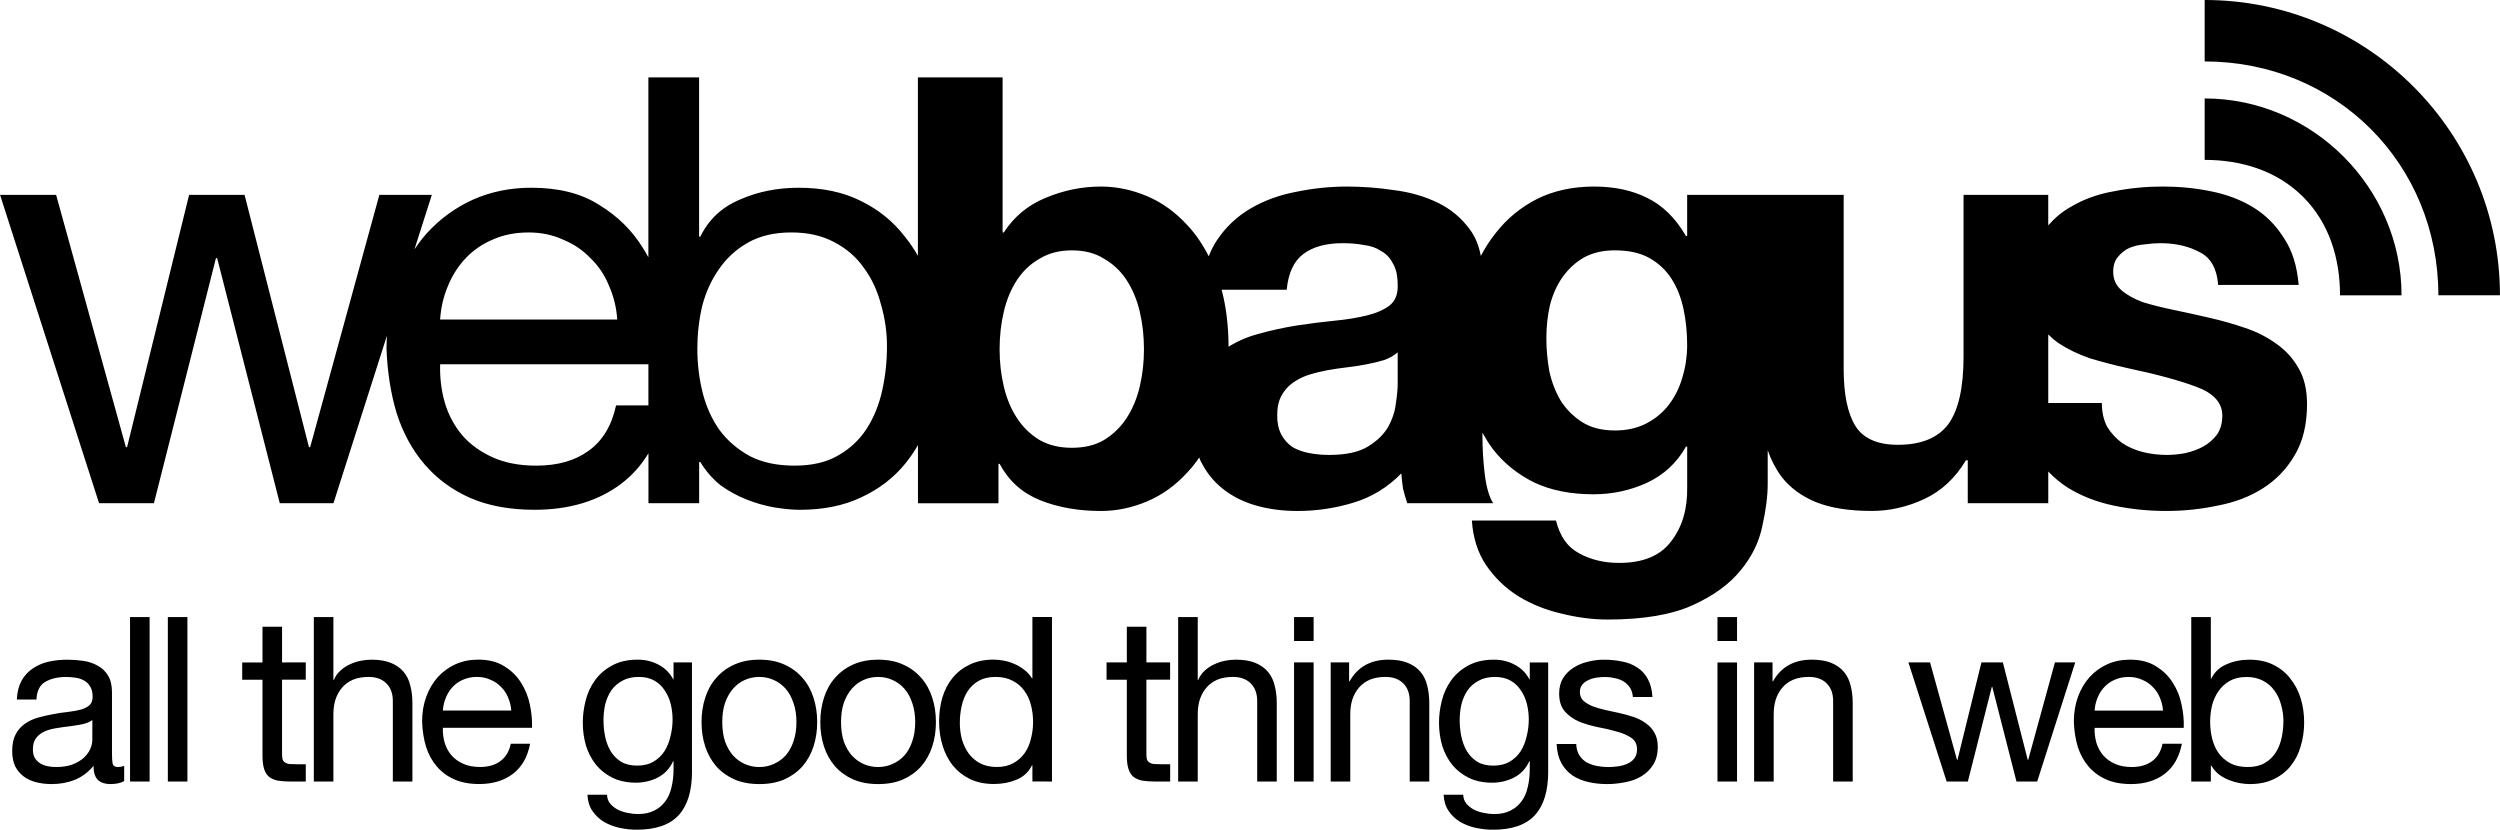 <?xml version="1.0" encoding="UTF-8" standalone="no"?>
<!-- Created with Inkscape (http://www.inkscape.org/) -->

<svg
   width="127.845mm"
   height="42.429mm"
   viewBox="0 0 127.845 42.429"
   version="1.1"
   id="svg775"
   xmlns="http://www.w3.org/2000/svg"
   xmlns:svg="http://www.w3.org/2000/svg">
  <defs
     id="defs772" />
  <g
     id="layer1"
     transform="translate(-39.902,-127.286)">
    <path
       id="path1231-4-5"
       style="font-style:normal;font-variant:normal;font-weight:normal;font-stretch:normal;font-size:22.578px;line-height:1.45;font-family:'Helvetica Neue';-inkscape-font-specification:'Helvetica Neue';letter-spacing:-2.91px;fill:#000000;stroke:none;stroke-width:0.265"
       d="m 73.059,131.243 v 9.202 c -0.088,-0.162 -0.181,-0.322 -0.281,-0.479 -0.549,-0.895 -1.291,-1.627 -2.226,-2.196 -0.915,-0.59 -2.074,-0.884 -3.477,-0.884 -1.078,0 -2.074,0.203 -2.989,0.61 -0.895,0.407 -1.677,0.976 -2.348,1.708 -0.233,0.262 -0.447,0.542 -0.644,0.838 l 0.891,-2.791 h -2.684 l -3.538,12.902 h -0.061 l -3.294,-12.902 h -2.836 l -3.172,12.902 h -0.061 l -3.568,-12.902 h -2.867 l 5.063,15.769 h 2.806 l 3.172,-12.535 h 0.061 l 3.203,12.535 h 2.745 l 2.737,-8.574 c -0.012,0.213 -0.025,0.425 -0.025,0.644 0.041,1.2 0.214,2.308 0.519,3.324 0.325,1.017 0.803,1.891 1.433,2.623 0.63,0.732 1.403,1.301 2.318,1.708 0.935,0.407 2.034,0.61 3.294,0.61 1.789,0 3.273,-0.447 4.453,-1.342 0.552,-0.419 1.009,-0.937 1.379,-1.548 v 2.554 h 2.593 v -2.104 h 0.061 c 0.285,0.468 0.631,0.864 1.037,1.19 0.427,0.305 0.874,0.549 1.342,0.732 0.468,0.183 0.936,0.315 1.403,0.397 0.488,0.081 0.925,0.122 1.312,0.122 1.2,0 2.247,-0.213 3.141,-0.64 0.915,-0.427 1.667,-1.007 2.257,-1.739 0.237,-0.292 0.448,-0.603 0.636,-0.931 v 2.975 h 4.117 v -2.013 h 0.061 c 0.468,0.874 1.159,1.494 2.074,1.86 0.915,0.366 1.952,0.549 3.111,0.549 0.793,0 1.576,-0.163 2.348,-0.488 0.773,-0.325 1.464,-0.823 2.074,-1.494 0.215,-0.229 0.414,-0.48 0.6,-0.751 0.019,0.046 0.033,0.096 0.053,0.141 0.285,0.59 0.671,1.078 1.159,1.464 0.488,0.386 1.058,0.671 1.708,0.854 0.651,0.183 1.352,0.274 2.104,0.274 0.976,0 1.932,-0.142 2.867,-0.427 0.935,-0.285 1.749,-0.783 2.441,-1.495 0.02,0.264 0.051,0.529 0.091,0.793 0.061,0.244 0.132,0.488 0.214,0.732 h 4.392 c -0.203,-0.325 -0.346,-0.813 -0.427,-1.464 -0.081,-0.651 -0.121,-1.332 -0.121,-2.043 v -0.101 c 0.16,0.29 0.332,0.571 0.528,0.833 0.549,0.712 1.251,1.281 2.105,1.708 0.854,0.407 1.871,0.61 3.05,0.61 0.956,0 1.86,-0.193 2.714,-0.579 0.874,-0.407 1.546,-1.027 2.013,-1.86 h 0.061 v 2.074 c 0.02,1.118 -0.254,2.044 -0.824,2.776 -0.549,0.732 -1.433,1.098 -2.654,1.098 -0.773,0 -1.454,-0.163 -2.043,-0.489 -0.59,-0.305 -0.986,-0.864 -1.19,-1.678 h -4.3 c 0.061,0.895 0.305,1.657 0.732,2.288 0.447,0.651 0.997,1.179 1.648,1.586 0.671,0.407 1.403,0.702 2.196,0.884 0.813,0.203 1.606,0.305 2.379,0.305 1.81,0 3.253,-0.244 4.331,-0.732 1.078,-0.488 1.901,-1.088 2.471,-1.8 0.569,-0.691 0.935,-1.444 1.098,-2.257 0.183,-0.813 0.274,-1.535 0.274,-2.166 v -1.701 c 0.179,0.509 0.416,0.966 0.715,1.365 0.427,0.549 1.006,0.976 1.738,1.281 0.752,0.305 1.708,0.457 2.867,0.457 0.915,0 1.81,-0.203 2.684,-0.609 0.874,-0.407 1.586,-1.068 2.135,-1.983 h 0.091 v 2.196 h 4.117 v -1.621 c 0.301,0.315 0.633,0.594 1.002,0.829 0.691,0.427 1.475,0.732 2.349,0.915 0.874,0.183 1.768,0.274 2.684,0.274 0.895,0 1.769,-0.091 2.623,-0.274 0.874,-0.163 1.647,-0.457 2.318,-0.884 0.671,-0.427 1.21,-0.986 1.617,-1.678 0.427,-0.712 0.64,-1.586 0.64,-2.623 0,-0.732 -0.142,-1.342 -0.427,-1.83 -0.285,-0.508 -0.661,-0.925 -1.129,-1.25 -0.468,-0.346 -1.006,-0.62 -1.616,-0.824 -0.59,-0.203 -1.2,-0.376 -1.83,-0.518 -0.61,-0.142 -1.21,-0.275 -1.8,-0.397 -0.59,-0.122 -1.118,-0.254 -1.586,-0.397 -0.447,-0.163 -0.813,-0.366 -1.097,-0.61 -0.285,-0.244 -0.427,-0.56 -0.427,-0.946 0,-0.325 0.081,-0.579 0.244,-0.762 0.163,-0.203 0.356,-0.356 0.58,-0.457 0.244,-0.102 0.508,-0.163 0.793,-0.183 0.285,-0.041 0.548,-0.061 0.792,-0.061 0.773,0 1.444,0.153 2.013,0.458 0.569,0.285 0.884,0.844 0.945,1.678 h 4.118 c -0.081,-0.976 -0.336,-1.78 -0.763,-2.41 -0.407,-0.651 -0.925,-1.169 -1.555,-1.555 -0.63,-0.386 -1.352,-0.661 -2.166,-0.824 -0.793,-0.163 -1.617,-0.244 -2.471,-0.244 -0.854,0 -1.687,0.081 -2.501,0.244 -0.813,0.142 -1.546,0.407 -2.196,0.793 -0.443,0.249 -0.825,0.57 -1.155,0.951 v -1.561 h -4.331 v 8.266 c 0,1.606 -0.264,2.765 -0.793,3.477 -0.529,0.691 -1.383,1.037 -2.562,1.037 -1.037,0 -1.759,-0.316 -2.166,-0.946 -0.407,-0.651 -0.609,-1.626 -0.609,-2.928 v -8.906 h -3.887 -4.117 v 2.105 h -0.061 c -0.529,-0.915 -1.19,-1.566 -1.983,-1.952 -0.773,-0.386 -1.678,-0.579 -2.715,-0.579 -1.098,0 -2.074,0.213 -2.928,0.64 -0.834,0.427 -1.535,1.007 -2.105,1.739 -0.287,0.359 -0.54,0.75 -0.76,1.171 -0.097,-0.533 -0.283,-0.985 -0.561,-1.355 -0.427,-0.59 -0.976,-1.047 -1.647,-1.372 -0.671,-0.325 -1.414,-0.538 -2.227,-0.64 -0.813,-0.122 -1.616,-0.183 -2.409,-0.183 -0.874,0 -1.749,0.091 -2.623,0.274 -0.854,0.163 -1.626,0.447 -2.318,0.854 -0.691,0.407 -1.261,0.946 -1.708,1.617 -0.167,0.25 -0.306,0.524 -0.419,0.822 -0.31,-0.612 -0.672,-1.141 -1.088,-1.584 -0.61,-0.671 -1.301,-1.169 -2.074,-1.495 -0.773,-0.325 -1.555,-0.488 -2.348,-0.488 -0.976,0 -1.921,0.193 -2.836,0.579 -0.895,0.366 -1.607,0.956 -2.136,1.769 h -0.061 v -7.93 h -4.331 v 9.122 c -0.197,-0.346 -0.419,-0.672 -0.667,-0.978 -0.59,-0.773 -1.342,-1.383 -2.257,-1.83 -0.895,-0.447 -1.952,-0.671 -3.172,-0.671 -1.098,0 -2.104,0.203 -3.019,0.61 -0.915,0.386 -1.586,1.017 -2.013,1.891 h -0.061 v -8.144 z m -6.136,7.93 c 0.651,0 1.24,0.122 1.769,0.366 0.549,0.224 1.016,0.539 1.402,0.946 0.407,0.386 0.722,0.853 0.946,1.403 0.244,0.549 0.387,1.129 0.427,1.739 h -9.059 c 0.041,-0.61 0.173,-1.18 0.397,-1.708 0.224,-0.549 0.529,-1.027 0.915,-1.433 0.386,-0.407 0.844,-0.722 1.372,-0.946 0.549,-0.244 1.159,-0.366 1.83,-0.366 z m 13.457,0 c 0.834,0 1.556,0.163 2.166,0.488 0.63,0.325 1.139,0.763 1.525,1.312 0.407,0.549 0.702,1.179 0.884,1.89 0.203,0.691 0.305,1.403 0.305,2.135 0,0.773 -0.082,1.525 -0.244,2.257 -0.163,0.732 -0.427,1.383 -0.793,1.952 -0.366,0.569 -0.854,1.027 -1.464,1.372 -0.59,0.346 -1.332,0.519 -2.226,0.519 -0.895,0 -1.657,-0.163 -2.288,-0.488 -0.63,-0.346 -1.149,-0.793 -1.555,-1.342 -0.386,-0.549 -0.671,-1.179 -0.854,-1.891 -0.183,-0.732 -0.274,-1.484 -0.274,-2.257 0,-0.732 0.081,-1.454 0.244,-2.166 0.183,-0.712 0.468,-1.342 0.854,-1.891 0.386,-0.569 0.885,-1.027 1.495,-1.372 0.61,-0.346 1.352,-0.519 2.226,-0.519 z m 28.191,0.549 c 0.386,0 0.742,0.03 1.067,0.091 0.346,0.041 0.64,0.142 0.884,0.305 0.264,0.142 0.468,0.356 0.61,0.641 0.163,0.264 0.244,0.63 0.244,1.098 0.02,0.447 -0.111,0.793 -0.396,1.037 -0.285,0.224 -0.672,0.397 -1.16,0.519 -0.488,0.122 -1.047,0.213 -1.678,0.274 -0.63,0.061 -1.271,0.143 -1.921,0.244 -0.651,0.102 -1.301,0.244 -1.952,0.427 -0.563,0.145 -1.075,0.368 -1.54,0.659 -0.007,-1.089 -0.126,-2.061 -0.356,-2.916 h 3.329 c 0.081,-0.854 0.366,-1.464 0.854,-1.83 0.488,-0.366 1.159,-0.549 2.013,-0.549 z m -13.86,0.367 c 0.651,0 1.199,0.142 1.647,0.427 0.468,0.264 0.854,0.63 1.159,1.098 0.305,0.468 0.529,1.007 0.672,1.617 0.142,0.61 0.213,1.25 0.213,1.921 0,0.651 -0.071,1.281 -0.213,1.891 -0.142,0.61 -0.367,1.149 -0.672,1.617 -0.305,0.468 -0.691,0.843 -1.159,1.128 -0.447,0.264 -0.996,0.397 -1.647,0.397 -0.63,0 -1.179,-0.132 -1.647,-0.397 -0.468,-0.285 -0.855,-0.66 -1.16,-1.128 -0.305,-0.468 -0.529,-1.007 -0.671,-1.617 -0.142,-0.61 -0.214,-1.24 -0.214,-1.891 0,-0.671 0.071,-1.311 0.214,-1.921 0.142,-0.61 0.366,-1.149 0.671,-1.617 0.305,-0.468 0.692,-0.834 1.16,-1.098 0.468,-0.285 1.016,-0.427 1.647,-0.427 z m 27.778,0 c 0.712,0 1.301,0.132 1.769,0.397 0.468,0.264 0.843,0.62 1.128,1.067 0.285,0.447 0.488,0.966 0.61,1.555 0.122,0.569 0.183,1.179 0.183,1.83 0,0.569 -0.081,1.119 -0.244,1.648 -0.142,0.508 -0.367,0.966 -0.672,1.372 -0.305,0.407 -0.691,0.732 -1.159,0.976 -0.468,0.244 -1.006,0.366 -1.616,0.366 -0.671,0 -1.23,-0.142 -1.678,-0.427 -0.447,-0.285 -0.813,-0.651 -1.098,-1.098 -0.264,-0.447 -0.457,-0.946 -0.579,-1.495 -0.102,-0.569 -0.153,-1.139 -0.153,-1.708 0,-0.59 0.061,-1.149 0.183,-1.678 0.142,-0.549 0.356,-1.027 0.641,-1.433 0.305,-0.427 0.671,-0.763 1.098,-1.007 0.447,-0.244 0.976,-0.366 1.586,-0.366 z m 22.156,4.3 c 0.166,0.164 0.345,0.319 0.545,0.457 0.468,0.305 0.996,0.56 1.586,0.763 0.61,0.183 1.23,0.346 1.86,0.488 1.545,0.325 2.745,0.651 3.599,0.976 0.874,0.325 1.311,0.813 1.311,1.464 0,0.386 -0.091,0.712 -0.274,0.976 -0.183,0.244 -0.417,0.447 -0.702,0.61 -0.264,0.142 -0.57,0.254 -0.915,0.335 -0.325,0.061 -0.64,0.092 -0.945,0.092 -0.427,0 -0.844,-0.051 -1.25,-0.153 -0.386,-0.102 -0.732,-0.254 -1.037,-0.457 -0.305,-0.224 -0.559,-0.498 -0.762,-0.824 -0.183,-0.346 -0.274,-0.753 -0.274,-1.22 h -2.741 z m -33.268,0.915 v 1.616 c 0,0.244 -0.03,0.569 -0.091,0.976 -0.041,0.407 -0.173,0.814 -0.397,1.22 -0.224,0.386 -0.569,0.722 -1.037,1.007 -0.468,0.285 -1.129,0.427 -1.983,0.427 -0.346,0 -0.681,-0.031 -1.007,-0.092 -0.325,-0.061 -0.61,-0.162 -0.854,-0.304 -0.244,-0.163 -0.437,-0.377 -0.579,-0.641 -0.142,-0.264 -0.214,-0.59 -0.214,-0.976 0,-0.407 0.071,-0.742 0.214,-1.007 0.142,-0.264 0.325,-0.477 0.549,-0.64 0.244,-0.183 0.519,-0.326 0.824,-0.427 0.325,-0.102 0.651,-0.183 0.976,-0.244 0.346,-0.061 0.691,-0.112 1.037,-0.152 0.346,-0.041 0.672,-0.091 0.977,-0.152 0.325,-0.061 0.62,-0.132 0.884,-0.214 0.285,-0.102 0.518,-0.234 0.701,-0.397 z m -48.968,0.61 h 10.651 v 2.104 h -1.653 c -0.224,1.037 -0.692,1.81 -1.403,2.318 -0.691,0.508 -1.585,0.762 -2.684,0.762 -0.854,0 -1.597,-0.143 -2.227,-0.427 -0.63,-0.285 -1.149,-0.66 -1.555,-1.128 -0.407,-0.488 -0.702,-1.038 -0.884,-1.648 -0.183,-0.63 -0.265,-1.291 -0.244,-1.982 z m 89.55,12.927 v 8.412 h 1.001 v -0.813 h 0.024 q 0.165,0.271 0.401,0.459 0.247,0.177 0.518,0.283 0.271,0.106 0.542,0.153 0.283,0.047 0.507,0.047 0.695,0 1.213,-0.247 0.53,-0.247 0.872,-0.672 0.353,-0.436 0.518,-1.013 0.177,-0.577 0.177,-1.225 0,-0.648 -0.177,-1.225 -0.177,-0.577 -0.53,-1.013 -0.342,-0.448 -0.872,-0.707 -0.518,-0.259 -1.225,-0.259 -0.636,0 -1.166,0.236 -0.53,0.224 -0.778,0.73 h -0.024 v -3.145 z m 4.712,5.313 q 0,0.448 -0.094,0.872 -0.094,0.424 -0.306,0.754 -0.212,0.33 -0.565,0.53 -0.342,0.2 -0.86,0.2 -0.518,0 -0.884,-0.188 -0.365,-0.2 -0.601,-0.518 -0.224,-0.318 -0.33,-0.73 -0.106,-0.424 -0.106,-0.872 0,-0.424 0.094,-0.836 0.106,-0.412 0.33,-0.73 0.224,-0.33 0.577,-0.53 0.353,-0.2 0.86,-0.2 0.483,0 0.836,0.188 0.365,0.188 0.589,0.507 0.236,0.318 0.342,0.73 0.118,0.401 0.118,0.825 z m -6.156,-0.53 H 147.016 q 0.024,-0.353 0.153,-0.66 0.13,-0.318 0.353,-0.554 0.224,-0.236 0.53,-0.365 0.318,-0.141 0.707,-0.141 0.377,0 0.683,0.141 0.318,0.13 0.542,0.365 0.236,0.224 0.365,0.542 0.141,0.318 0.165,0.671 z m 0.966,1.696 h -0.99 q -0.13,0.601 -0.542,0.895 -0.401,0.295 -1.037,0.295 -0.495,0 -0.86,-0.165 -0.365,-0.165 -0.601,-0.436 -0.236,-0.283 -0.342,-0.636 -0.106,-0.365 -0.094,-0.766 h 4.559 q 0.024,-0.554 -0.106,-1.166 -0.118,-0.613 -0.448,-1.131 -0.318,-0.518 -0.86,-0.848 -0.53,-0.342 -1.343,-0.342 -0.624,0 -1.155,0.236 -0.518,0.236 -0.907,0.66 -0.377,0.424 -0.589,1.001 -0.212,0.577 -0.212,1.272 0.024,0.695 0.2,1.284 0.189,0.589 0.554,1.013 0.365,0.424 0.895,0.66 0.542,0.236 1.272,0.236 1.037,0 1.72,-0.518 0.683,-0.518 0.884,-1.543 z m -7.401,1.932 1.944,-6.091 h -1.037 l -1.367,4.983 h -0.024 l -1.272,-4.983 h -1.096 l -1.225,4.983 h -0.024 l -1.378,-4.983 h -1.107 l 1.956,6.091 h 1.084 l 1.225,-4.842 h 0.024 l 1.237,4.842 z m -14.476,-6.091 v 6.091 h 1.001 v -3.44 q 0,-0.412 0.106,-0.754 0.118,-0.353 0.342,-0.613 0.224,-0.259 0.554,-0.401 0.342,-0.141 0.801,-0.141 0.577,0 0.907,0.33 0.33,0.33 0.33,0.895 v 4.123 h 1.001 v -4.005 q 0,-0.495 -0.106,-0.895 -0.094,-0.412 -0.342,-0.707 -0.247,-0.295 -0.648,-0.459 -0.401,-0.165 -1.001,-0.165 -1.355,0 -1.979,1.107 h -0.024 v -0.966 z M 128.731,160.066 v -1.225 h -1.001 v 1.225 z m -1.001,1.096 v 6.091 h 1.001 v -6.091 z m -7.224,4.17 h -1.001 q 0.024,0.565 0.236,0.966 0.212,0.389 0.565,0.636 0.353,0.236 0.813,0.342 0.459,0.106 0.966,0.106 0.459,0 0.919,-0.094 0.471,-0.083 0.836,-0.306 0.377,-0.224 0.601,-0.589 0.236,-0.365 0.236,-0.919 0,-0.436 -0.177,-0.73 -0.165,-0.295 -0.448,-0.483 -0.271,-0.2 -0.636,-0.318 -0.353,-0.118 -0.73,-0.2 -0.353,-0.083 -0.707,-0.153 -0.353,-0.083 -0.636,-0.188 -0.283,-0.118 -0.471,-0.283 -0.177,-0.177 -0.177,-0.436 0,-0.236 0.118,-0.377 0.118,-0.153 0.306,-0.236 0.188,-0.094 0.412,-0.13 0.236,-0.035 0.459,-0.035 0.247,0 0.483,0.059 0.247,0.047 0.448,0.165 0.2,0.118 0.33,0.318 0.13,0.188 0.153,0.483 h 1.001 q -0.035,-0.554 -0.236,-0.919 -0.2,-0.377 -0.542,-0.589 -0.33,-0.224 -0.766,-0.306 -0.436,-0.094 -0.954,-0.094 -0.401,0 -0.813,0.106 -0.401,0.094 -0.73,0.306 -0.318,0.2 -0.53,0.53 -0.2,0.33 -0.2,0.789 0,0.589 0.295,0.919 0.295,0.33 0.73,0.518 0.448,0.177 0.966,0.283 0.518,0.094 0.954,0.224 0.448,0.118 0.742,0.318 0.295,0.2 0.295,0.589 0,0.283 -0.141,0.471 -0.141,0.177 -0.365,0.271 -0.212,0.094 -0.471,0.13 -0.259,0.035 -0.495,0.035 -0.306,0 -0.601,-0.059 -0.283,-0.059 -0.518,-0.188 -0.224,-0.141 -0.365,-0.365 -0.141,-0.236 -0.153,-0.565 z m -1.433,1.402 v -5.572 h -0.942 v 0.872 h -0.012 q -0.271,-0.507 -0.754,-0.754 -0.483,-0.259 -1.06,-0.259 -0.789,0 -1.331,0.306 -0.542,0.295 -0.872,0.766 -0.33,0.459 -0.471,1.037 -0.141,0.565 -0.141,1.107 0,0.624 0.165,1.19 0.177,0.554 0.518,0.978 0.342,0.412 0.848,0.66 0.507,0.247 1.19,0.247 0.589,0 1.107,-0.259 0.53,-0.271 0.789,-0.836 h 0.024 v 0.401 q 0,0.507 -0.106,0.931 -0.094,0.424 -0.318,0.719 -0.224,0.306 -0.565,0.471 -0.342,0.177 -0.836,0.177 -0.247,0 -0.518,-0.059 -0.271,-0.047 -0.507,-0.165 -0.224,-0.118 -0.389,-0.306 -0.153,-0.188 -0.165,-0.459 h -1.001 q 0.024,0.495 0.259,0.836 0.236,0.342 0.589,0.554 0.365,0.212 0.801,0.306 0.448,0.094 0.872,0.094 1.461,0 2.144,-0.742 0.683,-0.742 0.683,-2.238 z m -2.804,-0.295 q -0.495,0 -0.825,-0.2 -0.33,-0.212 -0.53,-0.542 -0.2,-0.342 -0.283,-0.754 -0.083,-0.412 -0.083,-0.825 0,-0.436 0.094,-0.836 0.106,-0.401 0.318,-0.707 0.224,-0.306 0.565,-0.483 0.342,-0.188 0.825,-0.188 0.471,0 0.801,0.188 0.33,0.188 0.53,0.507 0.212,0.306 0.306,0.695 0.094,0.389 0.094,0.789 0,0.424 -0.106,0.848 -0.094,0.424 -0.306,0.766 -0.212,0.33 -0.565,0.542 -0.342,0.2 -0.836,0.2 z m -8.318,-5.278 v 6.091 h 1.001 v -3.44 q 0,-0.412 0.106,-0.754 0.118,-0.353 0.342,-0.613 0.224,-0.259 0.554,-0.401 0.342,-0.141 0.801,-0.141 0.577,0 0.907,0.33 0.33,0.33 0.33,0.895 v 4.123 h 1.001 v -4.005 q 0,-0.495 -0.106,-0.895 -0.094,-0.412 -0.342,-0.707 -0.247,-0.295 -0.648,-0.459 -0.401,-0.165 -1.001,-0.165 -1.355,0 -1.979,1.107 h -0.024 v -0.966 z m -0.873,-1.096 v -1.225 h -1.001 v 1.225 z m -1.001,1.096 v 6.091 h 1.001 v -6.091 z m -5.926,-2.321 v 8.412 h 1.001 v -3.44 q 0,-0.412 0.106,-0.754 0.118,-0.353 0.342,-0.613 0.224,-0.259 0.554,-0.401 0.342,-0.141 0.801,-0.141 0.577,0 0.907,0.33 0.33,0.33 0.33,0.895 v 4.123 h 1.001 v -4.005 q 0,-0.495 -0.106,-0.895 -0.094,-0.412 -0.342,-0.707 -0.247,-0.295 -0.648,-0.459 -0.401,-0.165 -1.001,-0.165 -0.271,0 -0.565,0.059 -0.283,0.059 -0.554,0.188 -0.259,0.118 -0.471,0.318 -0.212,0.188 -0.33,0.471 h -0.024 v -3.216 z m -1.624,2.321 v -1.826 h -1.001 v 1.826 H 96.489 v 0.884 h 1.037 v 3.876 q 0,0.424 0.083,0.683 0.083,0.259 0.247,0.401 0.177,0.141 0.448,0.2 0.283,0.047 0.672,0.047 h 0.766 v -0.884 H 99.281 q -0.236,0 -0.389,-0.012 -0.141,-0.024 -0.224,-0.083 -0.083,-0.059 -0.118,-0.165 -0.024,-0.106 -0.024,-0.283 v -3.782 h 1.213 v -0.884 z m -9.541,3.098 q 0,-0.448 0.094,-0.872 0.094,-0.424 0.306,-0.754 0.212,-0.33 0.565,-0.53 0.353,-0.2 0.86,-0.2 0.518,0 0.884,0.2 0.365,0.188 0.589,0.507 0.236,0.318 0.342,0.742 0.106,0.412 0.106,0.86 0,0.424 -0.106,0.836 -0.094,0.412 -0.318,0.742 -0.224,0.318 -0.577,0.518 -0.353,0.2 -0.86,0.2 -0.483,0 -0.848,-0.188 -0.353,-0.189 -0.589,-0.507 -0.224,-0.318 -0.342,-0.719 -0.106,-0.412 -0.106,-0.836 z m 4.712,2.992 v -8.412 h -1.001 v 3.134 h -0.024 q -0.165,-0.271 -0.412,-0.448 -0.236,-0.188 -0.507,-0.295 -0.271,-0.118 -0.542,-0.165 -0.271,-0.047 -0.507,-0.047 -0.695,0 -1.225,0.259 -0.518,0.247 -0.872,0.683 -0.342,0.424 -0.518,1.001 -0.165,0.577 -0.165,1.225 0,0.648 0.177,1.225 0.177,0.577 0.518,1.013 0.353,0.436 0.872,0.695 0.53,0.259 1.237,0.259 0.636,0 1.166,-0.224 0.53,-0.224 0.778,-0.73 h 0.024 v 0.825 z m -10.787,-3.039 q 0,-0.554 0.141,-0.978 0.153,-0.436 0.412,-0.73 0.259,-0.295 0.601,-0.448 0.353,-0.153 0.742,-0.153 0.389,0 0.73,0.153 0.353,0.153 0.613,0.448 0.259,0.295 0.401,0.73 0.153,0.424 0.153,0.978 0,0.554 -0.153,0.99 -0.141,0.424 -0.401,0.719 -0.259,0.283 -0.613,0.436 -0.342,0.153 -0.73,0.153 -0.389,0 -0.742,-0.153 -0.342,-0.153 -0.601,-0.436 -0.259,-0.295 -0.412,-0.719 -0.141,-0.436 -0.141,-0.99 z m -1.06,0 q 0,0.672 0.188,1.249 0.189,0.577 0.565,1.013 0.377,0.424 0.931,0.672 0.554,0.236 1.272,0.236 0.73,0 1.272,-0.236 0.554,-0.247 0.931,-0.672 0.377,-0.436 0.565,-1.013 0.188,-0.577 0.188,-1.249 0,-0.671 -0.188,-1.249 -0.189,-0.589 -0.565,-1.013 -0.377,-0.436 -0.931,-0.683 -0.542,-0.247 -1.272,-0.247 -0.719,0 -1.272,0.247 -0.554,0.247 -0.931,0.683 -0.377,0.424 -0.565,1.013 -0.188,0.577 -0.188,1.249 z m -5.014,0 q 0,-0.554 0.141,-0.978 0.153,-0.436 0.412,-0.73 0.259,-0.295 0.601,-0.448 0.353,-0.153 0.742,-0.153 0.389,0 0.73,0.153 0.353,0.153 0.613,0.448 0.259,0.295 0.401,0.73 0.153,0.424 0.153,0.978 0,0.554 -0.153,0.99 -0.141,0.424 -0.401,0.719 -0.259,0.283 -0.613,0.436 -0.342,0.153 -0.73,0.153 -0.389,0 -0.742,-0.153 -0.342,-0.153 -0.601,-0.436 -0.259,-0.295 -0.412,-0.719 -0.141,-0.436 -0.141,-0.99 z m -1.06,0 q 0,0.672 0.189,1.249 0.188,0.577 0.565,1.013 0.377,0.424 0.931,0.672 0.554,0.236 1.272,0.236 0.73,0 1.272,-0.236 0.554,-0.247 0.931,-0.672 0.377,-0.436 0.565,-1.013 0.189,-0.577 0.189,-1.249 0,-0.671 -0.189,-1.249 -0.188,-0.589 -0.565,-1.013 -0.377,-0.436 -0.931,-0.683 -0.542,-0.247 -1.272,-0.247 -0.719,0 -1.272,0.247 -0.554,0.247 -0.931,0.683 -0.377,0.424 -0.565,1.013 -0.189,0.577 -0.189,1.249 z m -0.49,2.521 v -5.572 h -0.942 v 0.872 h -0.011 q -0.271,-0.507 -0.754,-0.754 -0.483,-0.259 -1.06,-0.259 -0.789,0 -1.331,0.306 -0.542,0.295 -0.872,0.766 -0.33,0.459 -0.471,1.037 -0.141,0.565 -0.141,1.107 0,0.624 0.165,1.19 0.177,0.554 0.518,0.978 0.342,0.412 0.848,0.66 0.507,0.247 1.19,0.247 0.589,0 1.107,-0.259 0.53,-0.271 0.789,-0.836 h 0.024 v 0.401 q 0,0.507 -0.106,0.931 -0.094,0.424 -0.318,0.719 -0.224,0.306 -0.565,0.471 -0.342,0.177 -0.836,0.177 -0.247,0 -0.518,-0.059 -0.271,-0.047 -0.507,-0.165 -0.224,-0.118 -0.389,-0.306 -0.153,-0.188 -0.165,-0.459 h -1.001 q 0.024,0.495 0.259,0.836 0.236,0.342 0.589,0.554 0.365,0.212 0.801,0.306 0.448,0.094 0.872,0.094 1.461,0 2.144,-0.742 0.683,-0.742 0.683,-2.238 z m -2.804,-0.295 q -0.495,0 -0.825,-0.2 -0.33,-0.212 -0.53,-0.542 -0.2,-0.342 -0.283,-0.754 -0.082,-0.412 -0.082,-0.825 0,-0.436 0.094,-0.836 0.106,-0.401 0.318,-0.707 0.224,-0.306 0.565,-0.483 0.342,-0.188 0.825,-0.188 0.471,0 0.801,0.188 0.33,0.188 0.53,0.507 0.212,0.306 0.306,0.695 0.094,0.389 0.094,0.789 0,0.424 -0.106,0.848 -0.094,0.424 -0.306,0.766 -0.212,0.33 -0.565,0.542 -0.342,0.2 -0.836,0.2 z m -6.435,-2.816 h -3.499 q 0.024,-0.353 0.153,-0.66 0.13,-0.318 0.353,-0.554 0.224,-0.236 0.53,-0.365 0.318,-0.141 0.707,-0.141 0.377,0 0.683,0.141 0.318,0.13 0.542,0.365 0.236,0.224 0.365,0.542 0.141,0.318 0.165,0.672 z m 0.966,1.696 h -0.99 q -0.13,0.601 -0.542,0.895 -0.401,0.295 -1.037,0.295 -0.495,0 -0.86,-0.165 -0.365,-0.165 -0.601,-0.436 -0.236,-0.283 -0.342,-0.636 -0.106,-0.365 -0.094,-0.766 h 4.559 q 0.024,-0.554 -0.106,-1.166 -0.118,-0.613 -0.448,-1.131 -0.318,-0.518 -0.86,-0.848 -0.53,-0.342 -1.343,-0.342 -0.624,0 -1.155,0.236 -0.518,0.236 -0.907,0.66 -0.377,0.424 -0.589,1.001 -0.212,0.577 -0.212,1.272 0.024,0.695 0.2,1.284 0.189,0.589 0.554,1.013 0.365,0.424 0.895,0.66 0.542,0.236 1.272,0.236 1.037,0 1.72,-0.518 0.683,-0.518 0.884,-1.543 z M 55.95,158.841 v 8.412 h 1.001 v -3.44 q 0,-0.412 0.106,-0.754 0.118,-0.353 0.342,-0.613 0.224,-0.259 0.554,-0.401 0.342,-0.141 0.801,-0.141 0.577,0 0.907,0.33 0.33,0.33 0.33,0.895 v 4.123 h 1.001 v -4.005 q 0,-0.495 -0.106,-0.895 -0.094,-0.412 -0.342,-0.707 -0.247,-0.295 -0.648,-0.459 -0.401,-0.165 -1.001,-0.165 -0.271,0 -0.565,0.059 -0.283,0.059 -0.554,0.188 -0.259,0.118 -0.471,0.318 -0.212,0.188 -0.33,0.471 h -0.024 v -3.216 z m -1.624,2.321 v -1.826 h -1.001 v 1.826 h -1.037 v 0.884 h 1.037 v 3.876 q 0,0.424 0.082,0.683 0.082,0.259 0.247,0.401 0.177,0.141 0.448,0.2 0.283,0.047 0.671,0.047 h 0.766 v -0.884 h -0.459 q -0.236,0 -0.389,-0.012 -0.141,-0.024 -0.224,-0.083 -0.082,-0.059 -0.118,-0.165 -0.024,-0.106 -0.024,-0.283 v -3.782 h 1.213 v -0.884 z m -5.841,-2.321 v 8.412 h 1.001 v -8.412 z m -1.933,0 v 8.412 h 1.001 v -8.412 z m -0.301,8.388 q -0.259,0.153 -0.719,0.153 -0.389,0 -0.624,-0.212 -0.224,-0.224 -0.224,-0.719 -0.412,0.495 -0.966,0.719 -0.542,0.212 -1.178,0.212 -0.412,0 -0.789,-0.094 -0.365,-0.094 -0.636,-0.295 -0.271,-0.2 -0.436,-0.518 -0.153,-0.33 -0.153,-0.789 0,-0.518 0.177,-0.848 0.177,-0.33 0.459,-0.53 0.295,-0.212 0.66,-0.318 0.377,-0.106 0.766,-0.177 0.412,-0.083 0.778,-0.118 0.377,-0.047 0.66,-0.118 0.283,-0.083 0.448,-0.224 0.165,-0.153 0.165,-0.436 0,-0.33 -0.13,-0.53 -0.118,-0.2 -0.318,-0.306 -0.188,-0.106 -0.436,-0.141 -0.236,-0.035 -0.471,-0.035 -0.636,0 -1.06,0.247 -0.424,0.236 -0.459,0.907 h -1.001 q 0.024,-0.565 0.236,-0.954 0.212,-0.389 0.565,-0.624 0.353,-0.247 0.801,-0.353 0.459,-0.106 0.978,-0.106 0.412,0 0.813,0.059 0.412,0.059 0.742,0.247 0.33,0.177 0.53,0.507 0.2,0.33 0.2,0.86 v 3.134 q 0,0.353 0.035,0.518 0.047,0.165 0.283,0.165 0.13,0 0.306,-0.059 z m -1.626,-3.122 q -0.189,0.141 -0.495,0.212 -0.306,0.059 -0.648,0.106 -0.33,0.035 -0.672,0.094 -0.342,0.047 -0.613,0.165 -0.271,0.118 -0.448,0.342 -0.165,0.212 -0.165,0.589 0,0.247 0.094,0.424 0.106,0.165 0.259,0.271 0.165,0.106 0.377,0.153 0.212,0.047 0.448,0.047 0.495,0 0.848,-0.13 0.353,-0.141 0.577,-0.342 0.224,-0.212 0.33,-0.448 0.106,-0.247 0.106,-0.459 z m 108.019,-36.821 v 3.142 c 6.725,0 11.951,5.23 11.951,11.959 h 3.15 c 0,-8.325 -6.764,-15.101 -15.101,-15.101 z m 0,5.034 v 3.142 c 1.888,0 3.7,0.558 5.034,1.891 1.333,1.333 1.888,3.142 1.888,5.034 h 3.146 c 0,-5.502 -4.562,-10.067 -10.067,-10.067 z" />
  </g>
</svg>

